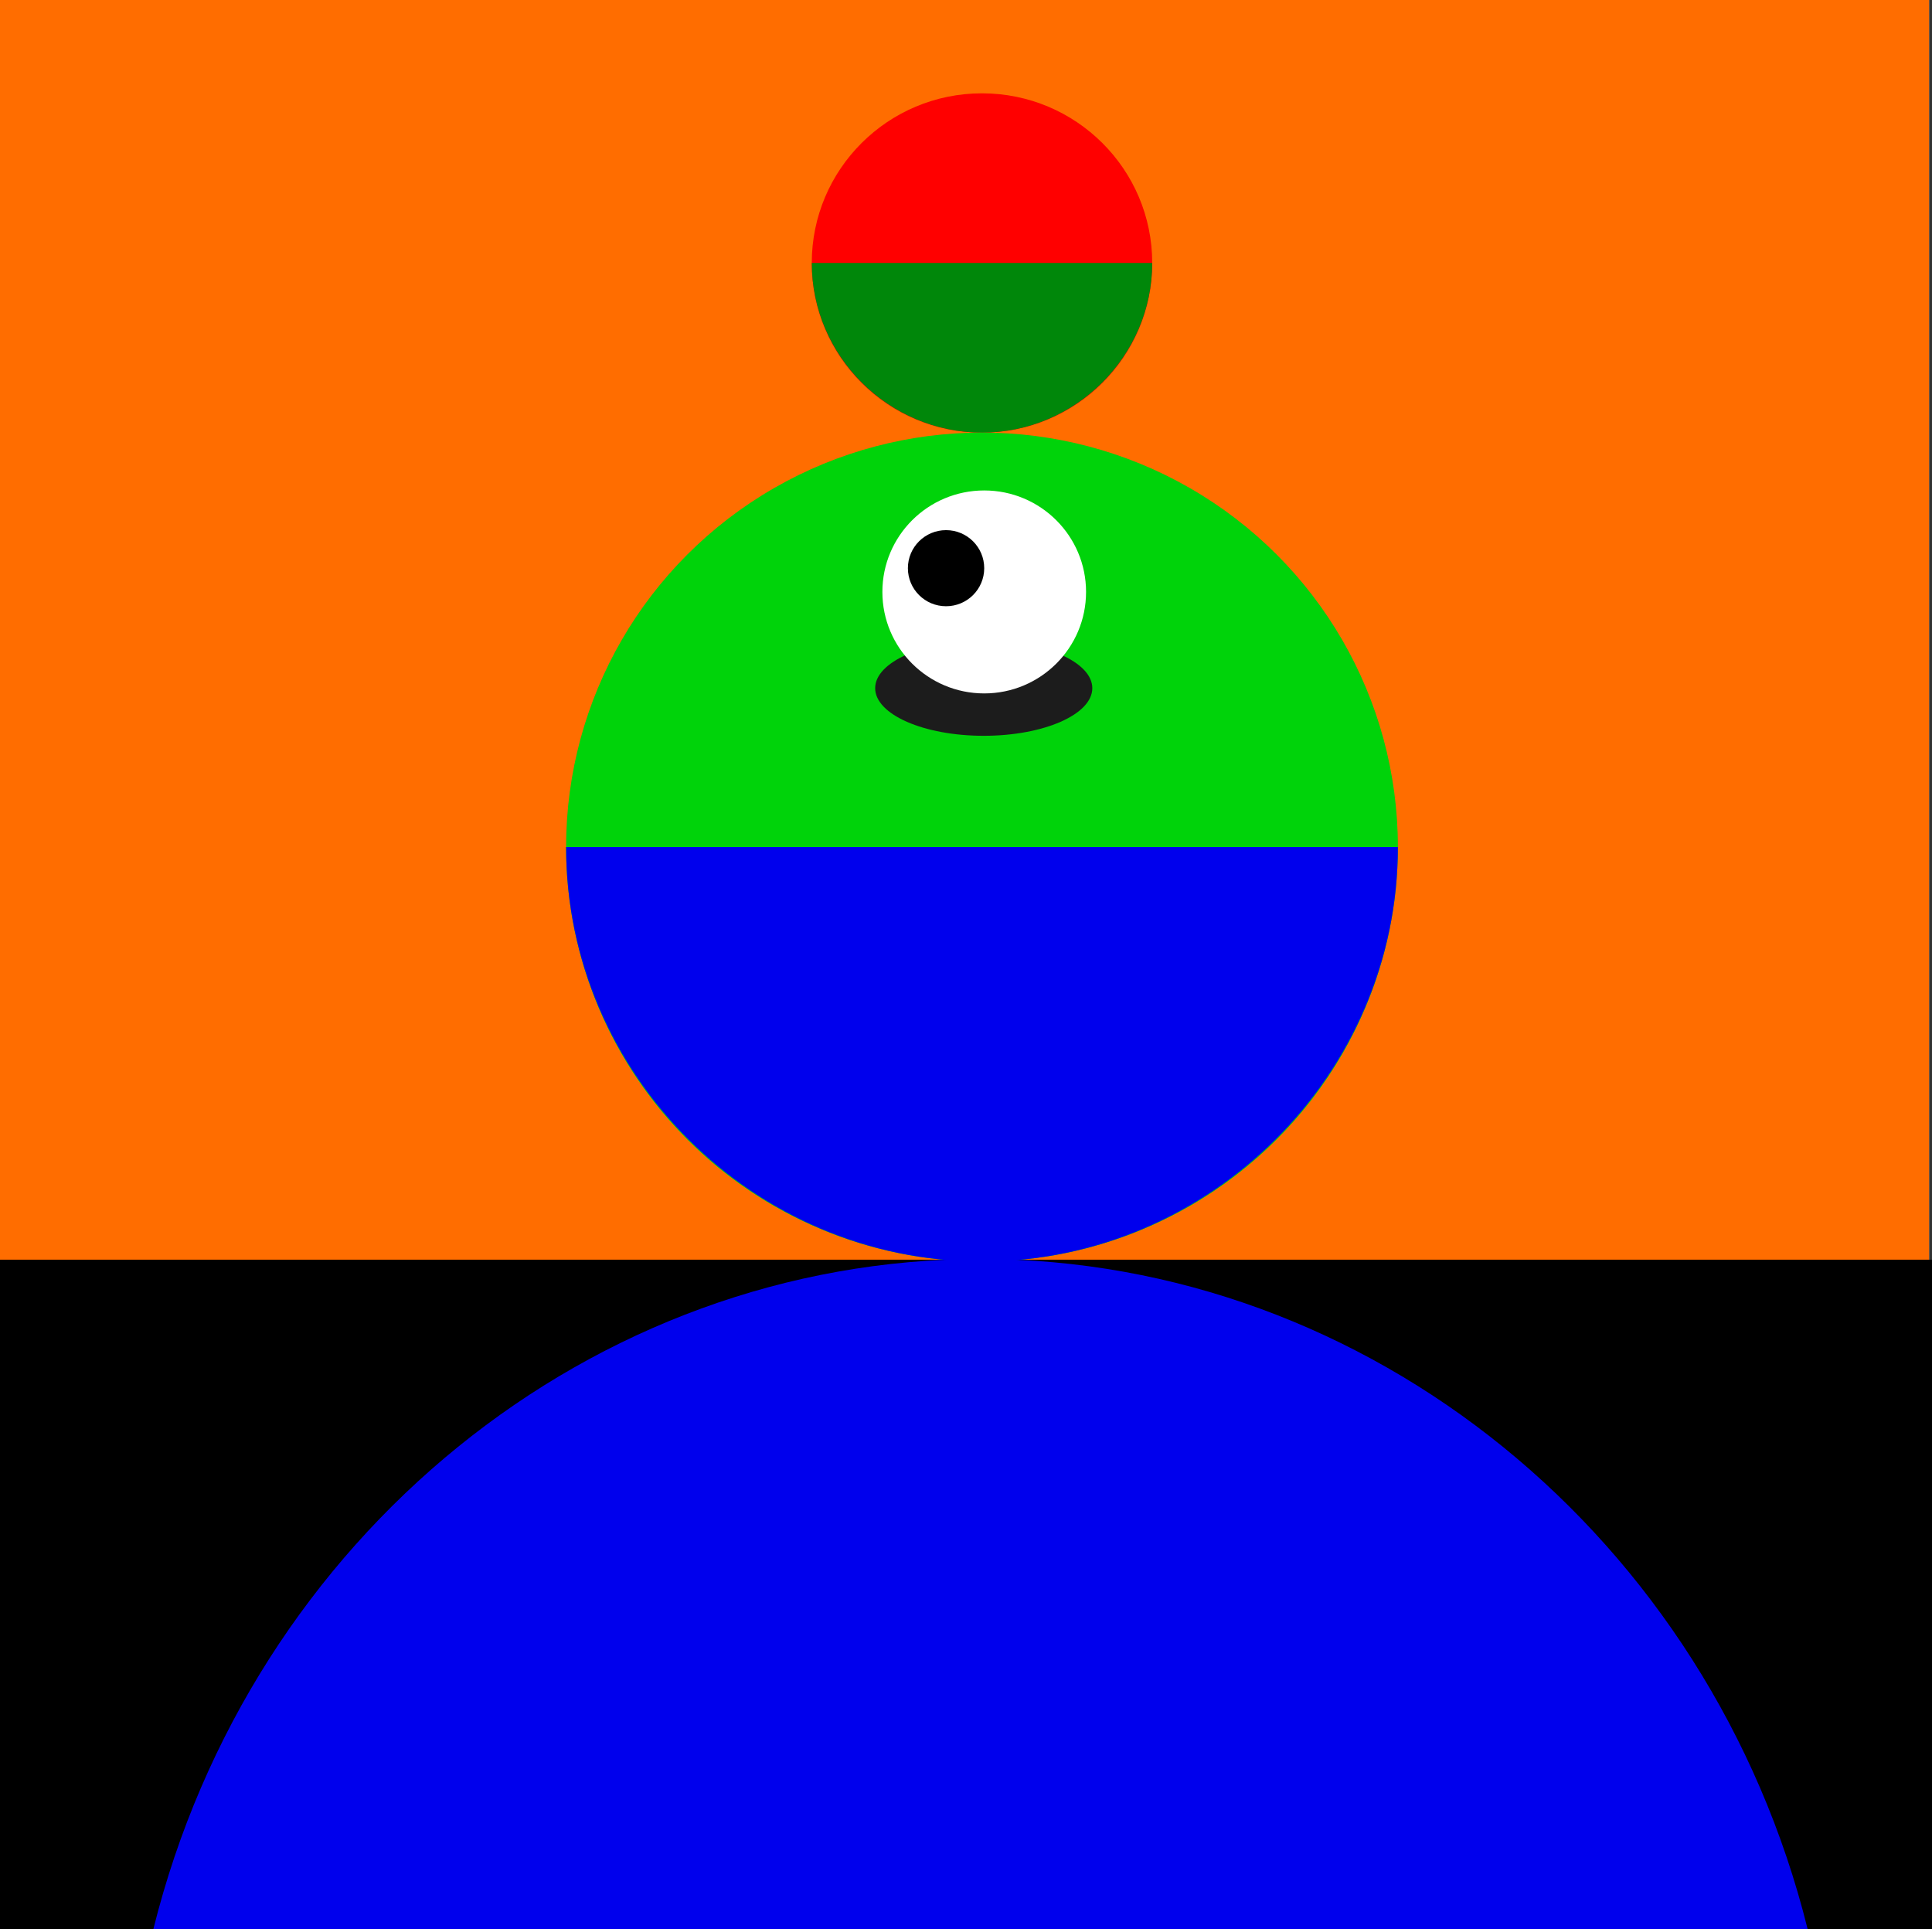<svg xmlns="http://www.w3.org/2000/svg" viewBox="0 0 1118.74 1117.09"><rect x="0" y="0" width="1118.74" height="1117.09" fill="#333333" stroke="none"/><g data-name="Layer 2"><path d="M0 0h1117.04v1117.09H0z" fill="#dbdbdb"/><path d="M0 0h1117.04v1117.09H0z" fill="#ff6d00"/></g><g data-name="Layer 8"><path d="M0 729.4h1118.74v387.69H0z"/><ellipse fill="red" cx="568.63" cy="152.27" rx="98.57" ry="98.23"/><path d="M667.2 152.27c0 53.89-44.5 98.23-98.57 98.23s-98.57-44.34-98.57-98.23Z" fill="#00870a"/><ellipse fill="#00d30a" cx="568.63" cy="490.47" rx="240.83" ry="240"/><path d="M809.46 490.47c0 131.67-108.72 240-240.83 240s-240.83-108.33-240.83-240Z" fill="#0000ed"/><path d="M1046.75 1117.09C990.36 890.2 792.86 729.06 568 729S145.31 889.67 88.79 1117.09Z" fill="#0000ed"/><ellipse cx="568.63" cy="356.08" rx="32.68" ry="32.57"/><ellipse fill="#1c1c1c" cx="569.64" cy="398.47" rx="62.87" ry="27.58"/><ellipse fill="#fff" cx="569.92" cy="342.75" rx="58.97" ry="58.76"/><ellipse cx="547.82" cy="329" rx="22.1" ry="22.03"/></g></svg>